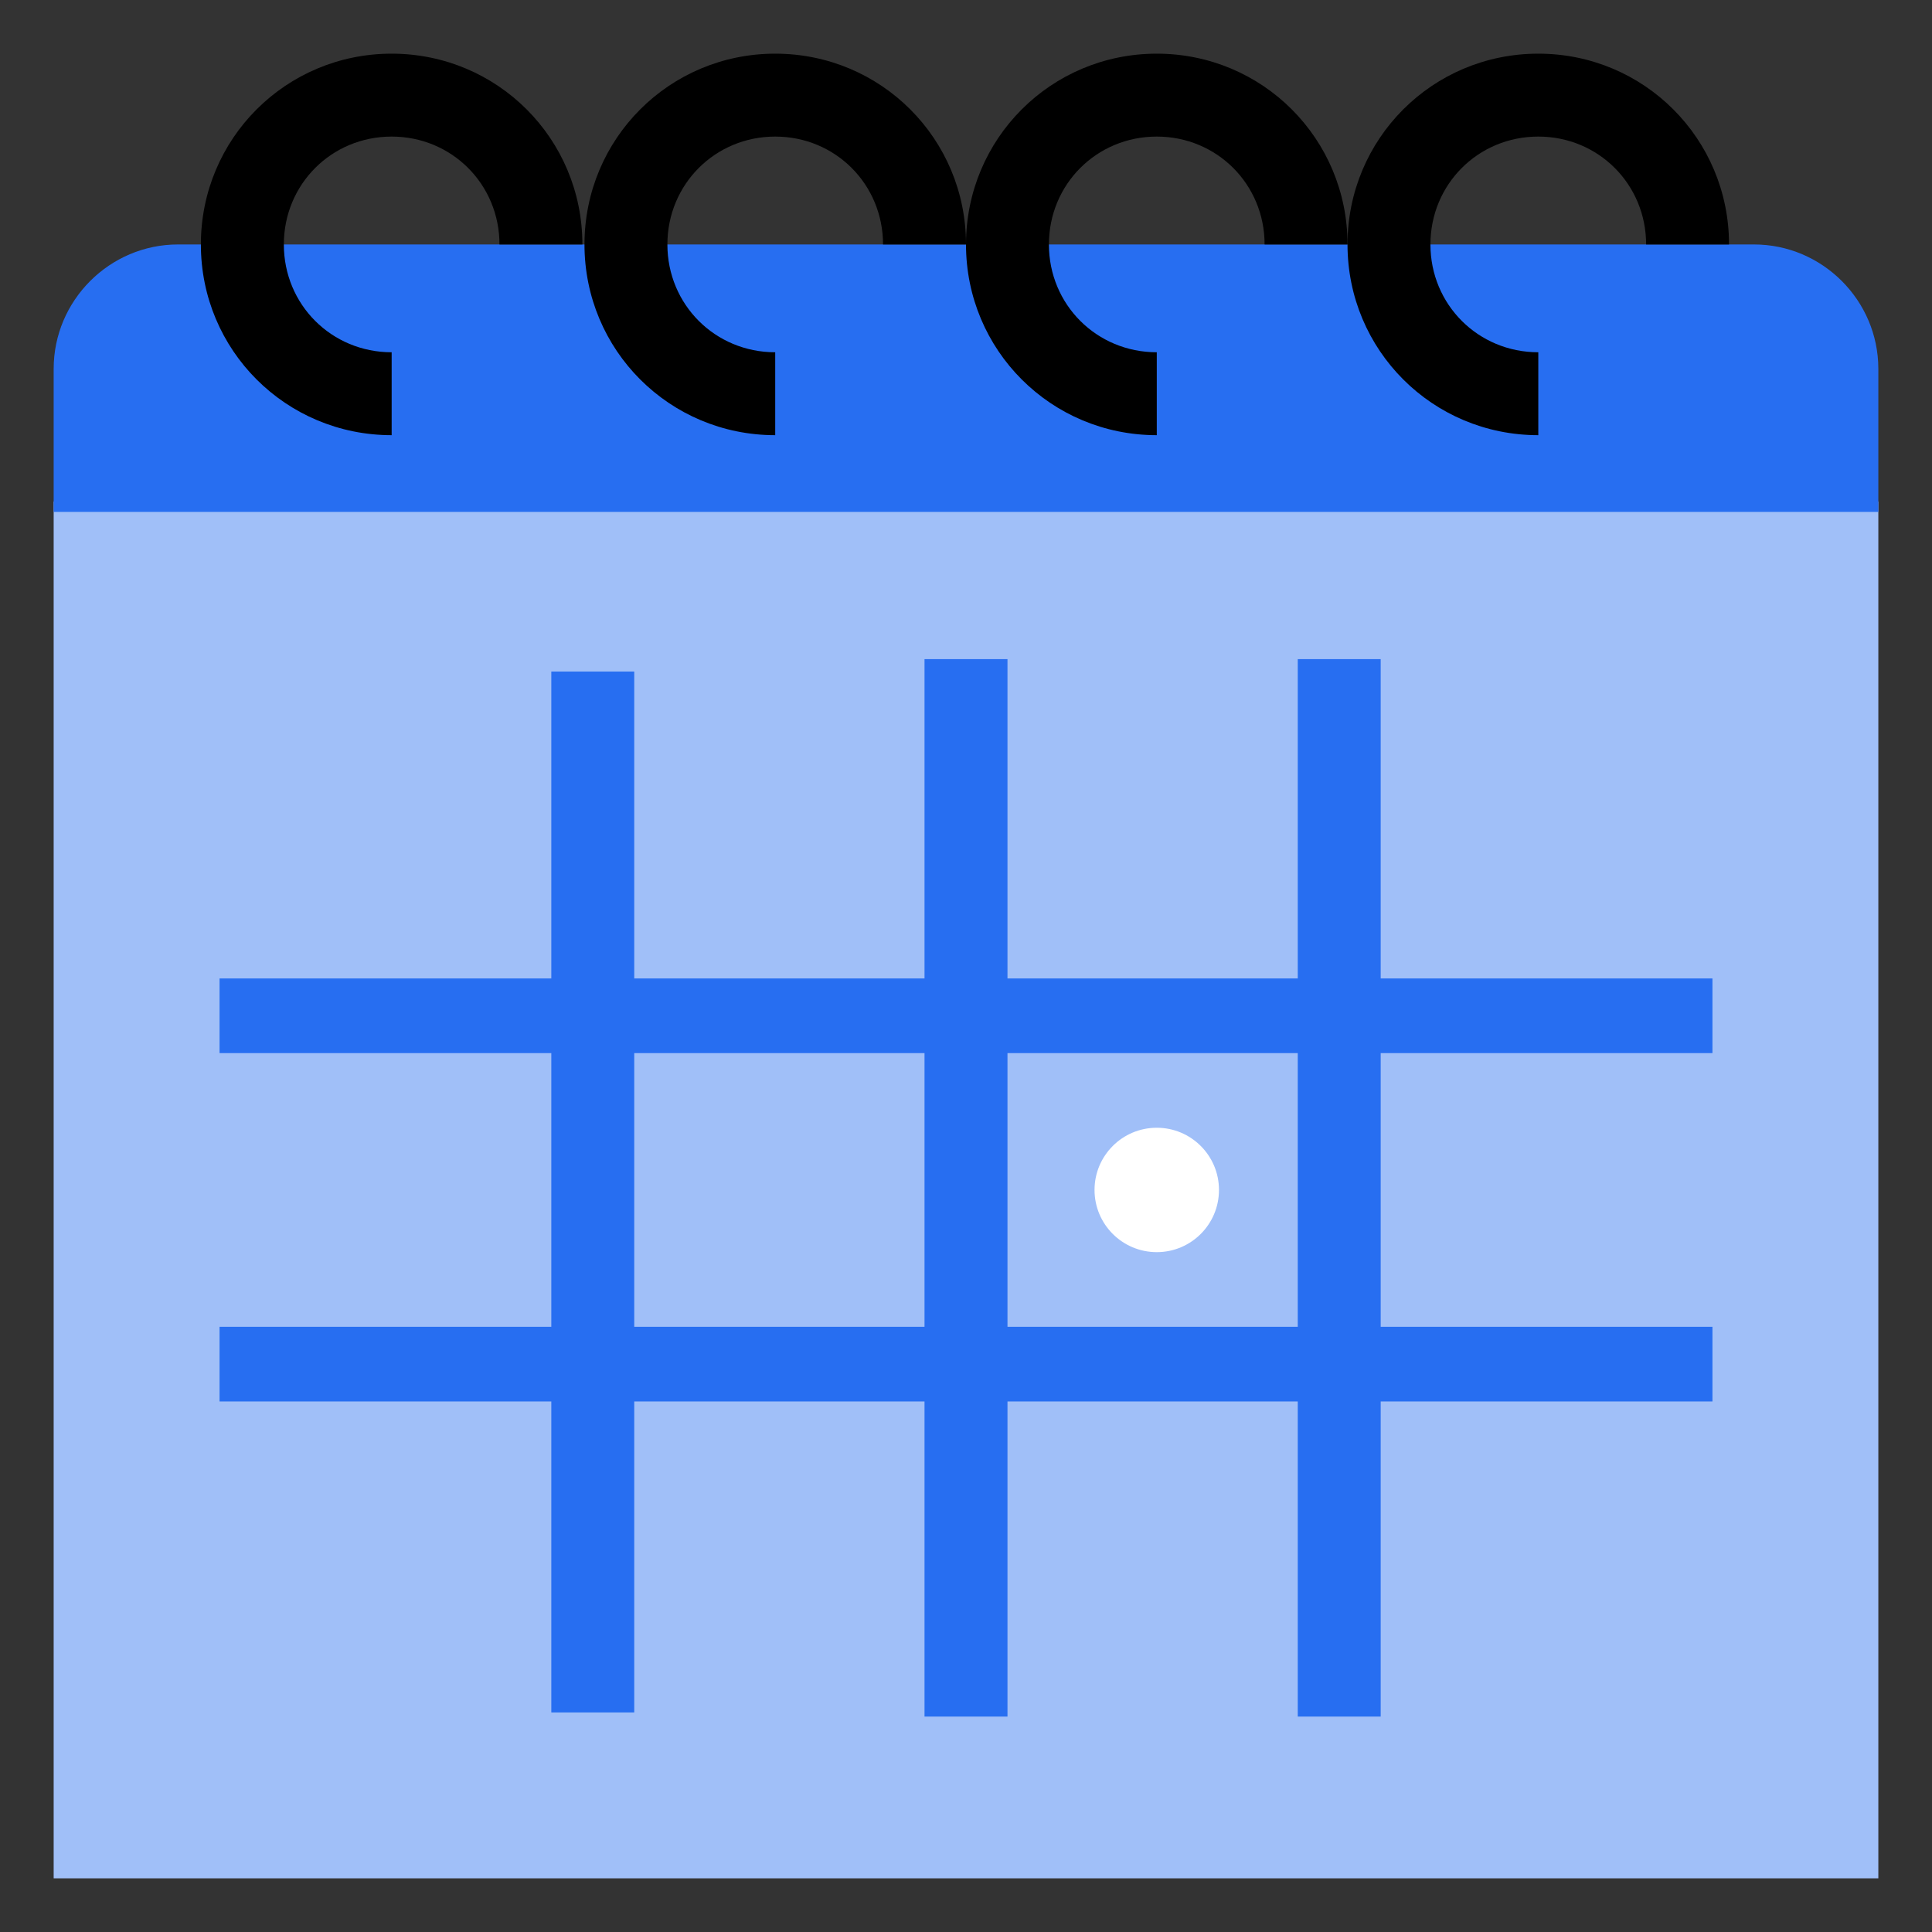 <svg width="36" height="36" viewBox="0 0 36 36" fill="none" xmlns="http://www.w3.org/2000/svg">
<rect x="0" y="0" width="36" height="36" fill="#333333" stroke="none"/>
<path d="M35 9.345H1V35H35V9.345Z" fill="#A0BFF8"/>
<path d="M35 9.539H1V6.873C1 5.598 2.043 4.555 3.318 4.555H32.682C33.957 4.555 35 5.598 35 6.873V9.539Z" fill="#276EF1"/>
<path d="M7.298 8.109C5.327 8.109 3.743 6.525 3.743 4.555C3.743 2.584 5.327 1 7.298 1C9.268 1 10.852 2.584 10.852 4.555H9.307C9.307 3.434 8.418 2.545 7.298 2.545C6.177 2.545 5.289 3.434 5.289 4.555C5.289 5.675 6.177 6.564 7.298 6.564V8.109Z" fill="black"/>
<path d="M14.445 8.109C12.475 8.109 10.891 6.525 10.891 4.555C10.891 2.584 12.475 1 14.445 1C16.416 1 18 2.584 18 4.555H16.454C16.454 3.434 15.566 2.545 14.445 2.545C13.325 2.545 12.436 3.434 12.436 4.555C12.436 5.675 13.325 6.564 14.445 6.564V8.109Z" fill="black"/>
<path d="M21.555 8.109C19.584 8.109 18 6.525 18 4.555C18 2.584 19.584 1 21.555 1C23.525 1 25.109 2.584 25.109 4.555H23.564C23.564 3.434 22.675 2.545 21.555 2.545C20.434 2.545 19.545 3.434 19.545 4.555C19.545 5.675 20.434 6.564 21.555 6.564V8.109Z" fill="black"/>
<path d="M28.664 8.109C26.693 8.109 25.109 6.525 25.109 4.555C25.109 2.584 26.693 1 28.664 1C30.634 1 32.218 2.584 32.218 4.555H30.673C30.673 3.434 29.784 2.545 28.664 2.545C27.543 2.545 26.654 3.434 26.654 4.555C26.654 5.675 27.543 6.564 28.664 6.564V8.109Z" fill="black"/>
<path d="M31.909 18.232H4.091V19.623H31.909V18.232Z" fill="#276EF1"/>
<path d="M31.909 24.723H4.091V26.114H31.909V24.723Z" fill="#276EF1"/>
<path d="M18.773 12.282H17.227V31.986H18.773V12.282Z" fill="#276EF1"/>
<path d="M25.727 12.282H24.182V31.986H25.727V12.282Z" fill="#276EF1"/>
<path d="M11.818 12.513H10.273V31.909H11.818V12.513Z" fill="#276EF1"/>
<path d="M21.555 23.332C22.195 23.332 22.714 22.813 22.714 22.173C22.714 21.533 22.195 21.014 21.555 21.014C20.914 21.014 20.395 21.533 20.395 22.173C20.395 22.813 20.914 23.332 21.555 23.332Z" fill="white"/>
</svg>